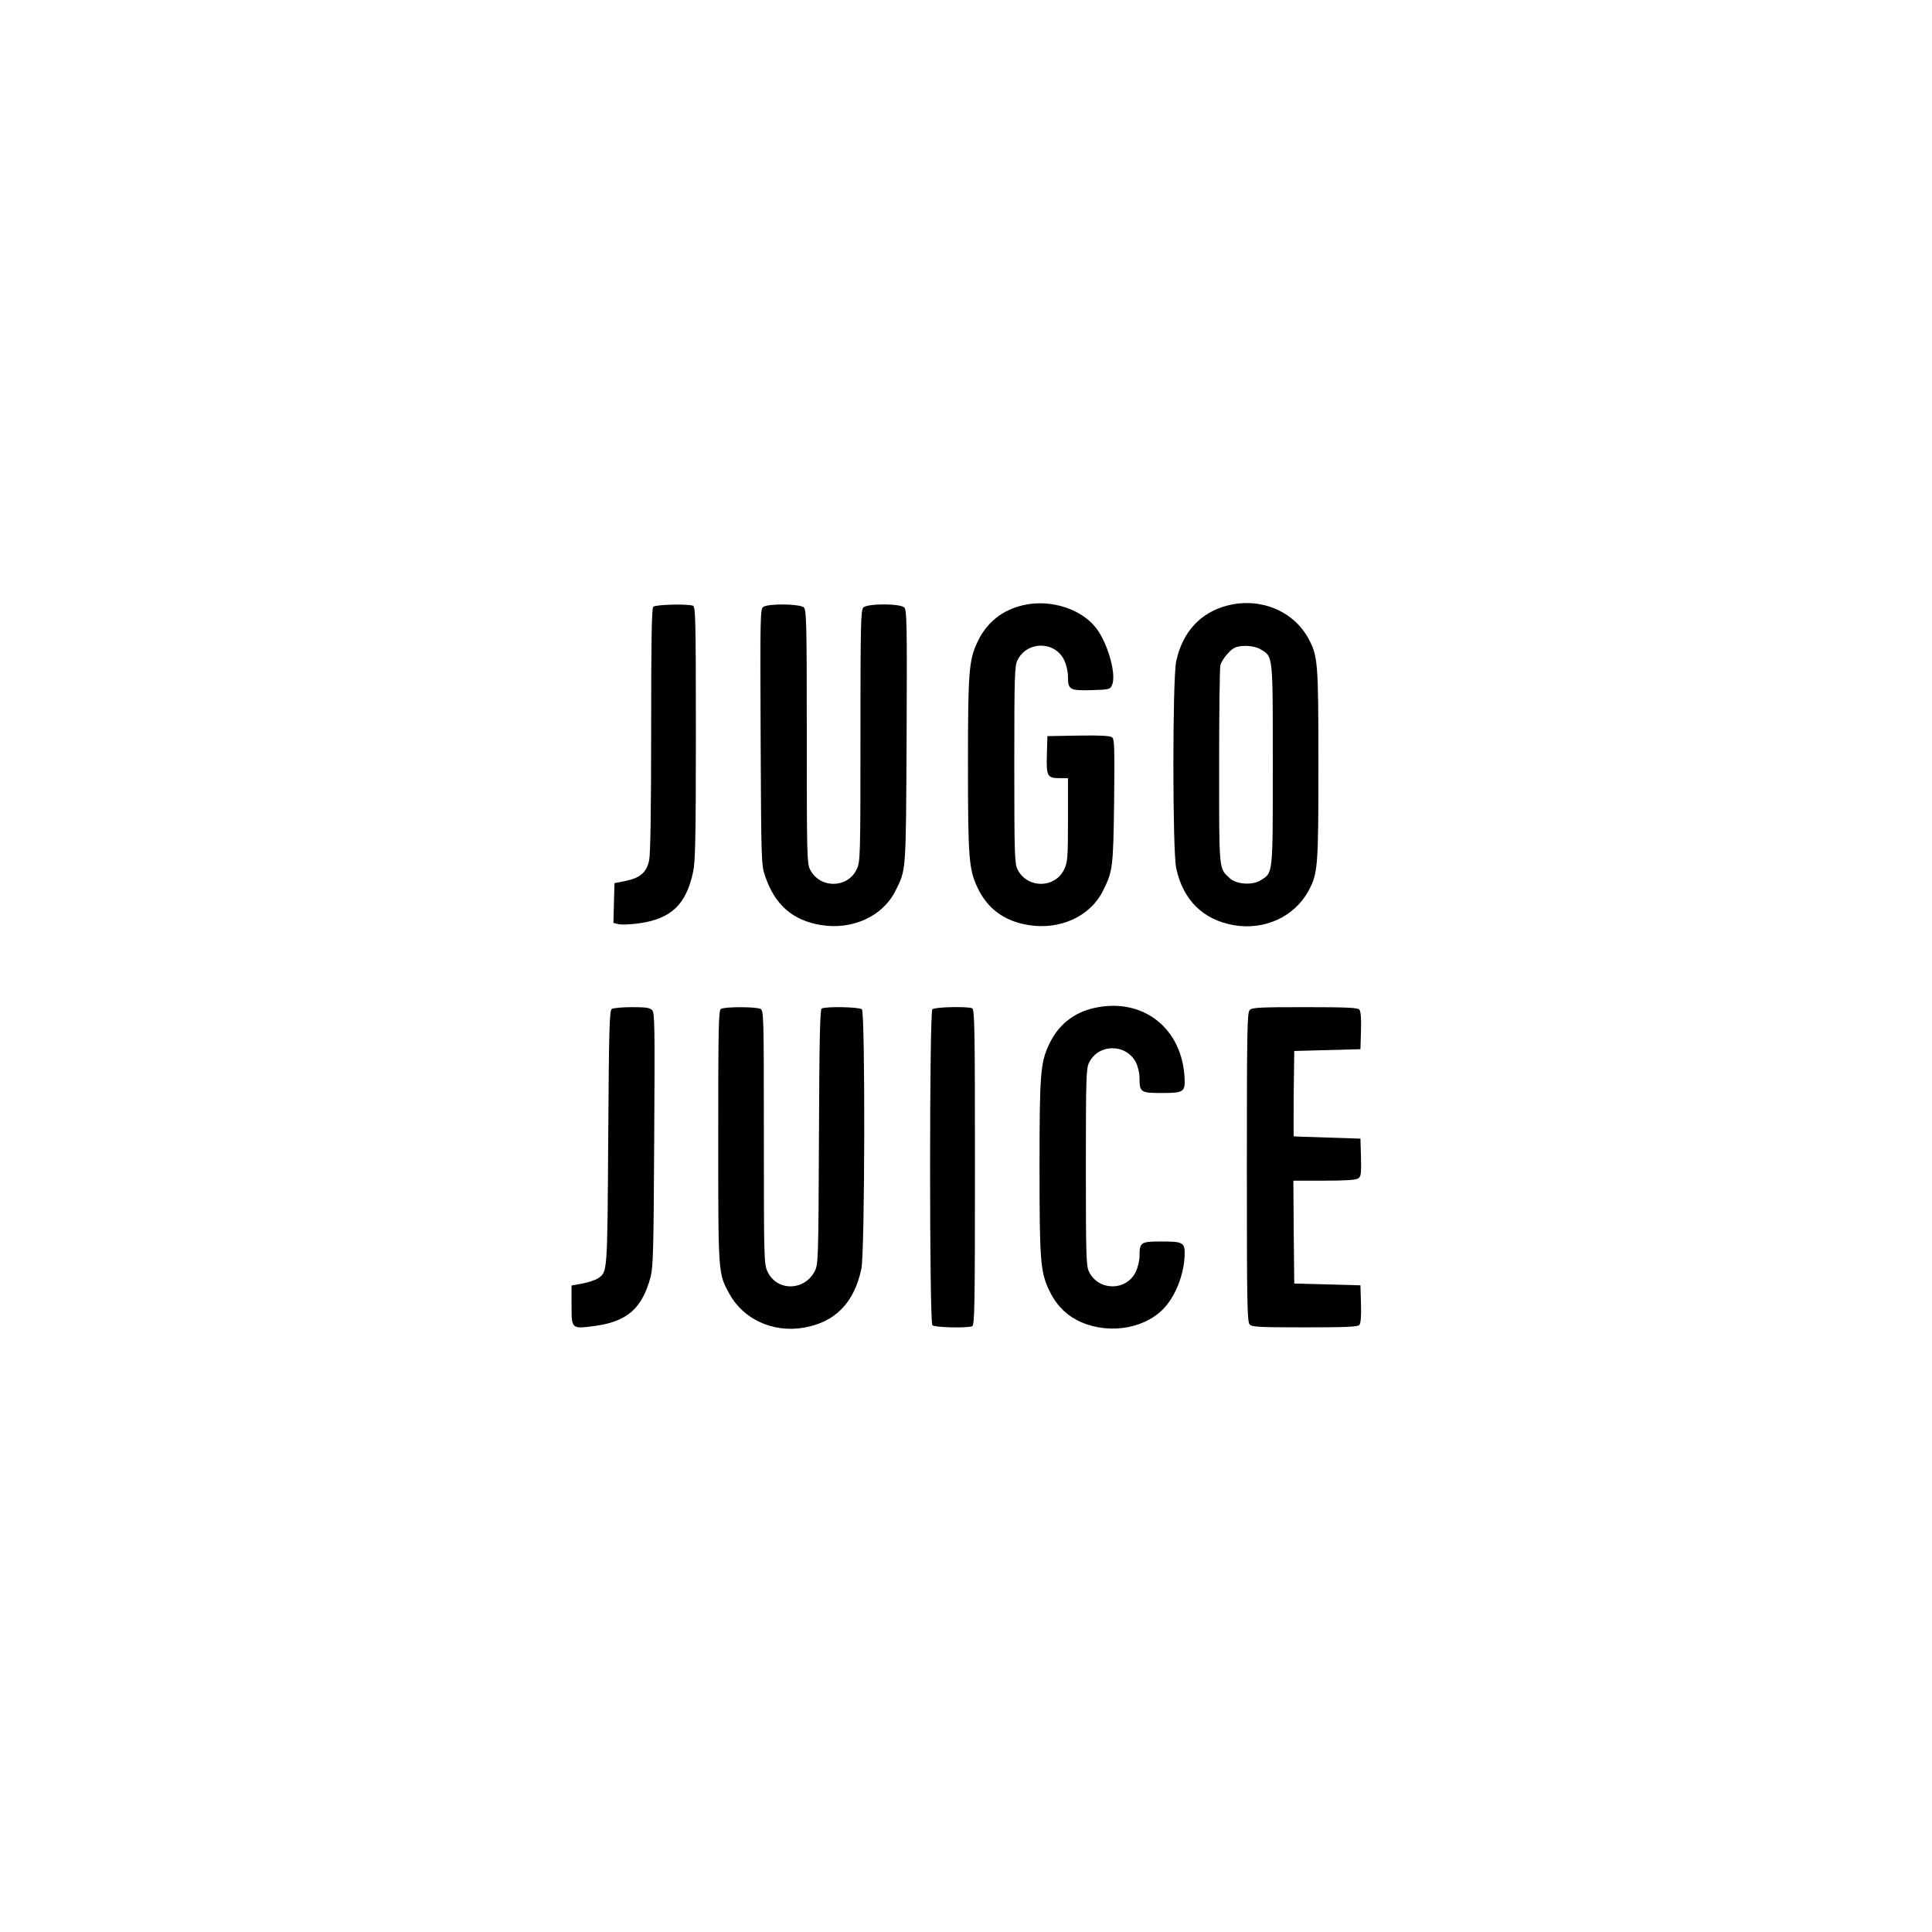 <?xml version="1.0" standalone="no"?>
<!DOCTYPE svg PUBLIC "-//W3C//DTD SVG 20010904//EN"
 "http://www.w3.org/TR/2001/REC-SVG-20010904/DTD/svg10.dtd">
<svg version="1.0" xmlns="http://www.w3.org/2000/svg"
 width="1080pt" height="1080pt" viewBox="0 0 1080 1080"
 preserveAspectRatio="xMidYMid meet">

<g transform="translate(0,1080) scale(0.1,-0.1)"
fill="#000000" stroke="none">
<path d="M5720 7417 c-118 -27 -205 -97 -256 -206 -48 -101 -53 -166 -53 -686
0 -520 5 -585 53 -686 55 -118 150 -188 284 -210 176 -29 344 47 416 188 57
113 59 131 64 504 3 295 2 347 -11 357 -11 9 -63 12 -188 10 l-174 -3 -3 -105
c-3 -121 2 -130 75 -130 l43 0 0 -232 c0 -208 -2 -238 -20 -275 -49 -110 -208
-112 -262 -3 -16 32 -18 81 -18 585 0 504 2 553 18 585 54 109 213 107 262 -3
11 -23 20 -63 20 -88 0 -75 9 -80 130 -77 101 3 105 4 116 28 25 52 -16 211
-77 303 -78 118 -260 181 -419 144z"/>
<path d="M6865 7416 c-153 -38 -255 -148 -290 -313 -21 -99 -21 -1057 0 -1156
38 -178 150 -289 323 -319 171 -29 337 47 416 191 53 99 56 130 56 706 0 576
-3 607 -56 706 -84 154 -268 230 -449 185z m182 -246 c70 -42 68 -22 68 -645
0 -623 2 -602 -68 -646 -46 -29 -136 -23 -173 12 -61 57 -59 33 -59 624 0 297
3 552 7 567 10 33 55 87 82 98 38 16 110 11 143 -10z"/>
<path d="M3652 7408 c-9 -9 -12 -176 -12 -690 0 -436 -4 -694 -11 -726 -14
-68 -49 -99 -130 -116 l-64 -13 -3 -111 -3 -111 28 -7 c15 -4 65 -2 112 4 183
25 267 105 306 290 12 54 15 201 15 773 0 635 -2 707 -16 713 -30 11 -209 7
-222 -6z"/>
<path d="M4266 7407 c-16 -12 -17 -58 -14 -727 3 -699 4 -716 25 -777 54 -161
154 -248 312 -274 174 -29 344 48 415 188 62 124 60 91 64 864 3 641 1 708
-13 723 -23 23 -206 23 -229 0 -14 -14 -16 -93 -16 -717 0 -671 -1 -704 -20
-744 -49 -110 -208 -112 -262 -3 -17 32 -18 89 -18 742 0 629 -2 708 -16 722
-20 21 -201 23 -228 3z"/>
<path d="M6120 5166 c-117 -25 -205 -95 -256 -205 -48 -101 -53 -166 -53 -686
0 -520 5 -585 53 -686 36 -77 85 -130 153 -167 157 -83 367 -58 483 58 68 68
118 190 122 301 3 73 -7 79 -128 79 -118 0 -124 -4 -124 -82 0 -24 -9 -62 -20
-85 -49 -110 -208 -112 -262 -3 -16 32 -18 81 -18 585 0 504 2 553 18 585 53
107 207 107 262 1 11 -23 20 -60 20 -86 0 -81 6 -85 124 -85 121 0 131 6 128
79 -11 282 -232 456 -502 397z"/>
<path d="M3420 5160 c-13 -8 -16 -103 -20 -722 -5 -770 -4 -748 -59 -785 -14
-9 -53 -22 -86 -28 l-60 -11 0 -108 c0 -135 -1 -135 124 -119 186 24 270 97
318 275 14 55 17 150 20 769 4 643 3 708 -12 723 -13 13 -37 16 -113 16 -53 0
-104 -5 -112 -10z"/>
<path d="M4030 5160 c-13 -8 -15 -98 -15 -712 0 -773 -1 -765 62 -880 78 -143
244 -219 415 -190 176 30 283 139 323 329 20 92 22 1432 3 1451 -13 13 -205
17 -225 4 -9 -6 -13 -175 -15 -717 -3 -687 -4 -711 -23 -750 -57 -113 -214
-115 -265 -2 -19 40 -20 73 -20 749 0 689 -1 708 -19 718 -25 13 -201 13 -221
0z"/>
<path d="M5212 5158 c-17 -17 -17 -1749 0 -1766 13 -13 192 -17 222 -6 14 6
16 93 16 889 0 796 -2 883 -16 889 -30 11 -209 7 -222 -6z"/>
<path d="M6986 5154 c-14 -14 -16 -107 -16 -879 0 -772 2 -865 16 -879 13 -14
55 -16 308 -16 239 0 296 3 305 14 8 9 11 50 9 117 l-3 104 -185 5 -185 5 -3
288 -2 287 173 0 c124 0 178 4 190 13 15 10 17 27 15 117 l-3 105 -185 6
c-102 3 -186 6 -188 7 -1 1 -1 109 0 240 l3 237 185 5 185 5 3 104 c2 67 -1
108 -9 117 -9 11 -66 14 -305 14 -253 0 -295 -2 -308 -16z"/>
</g>
</svg>
